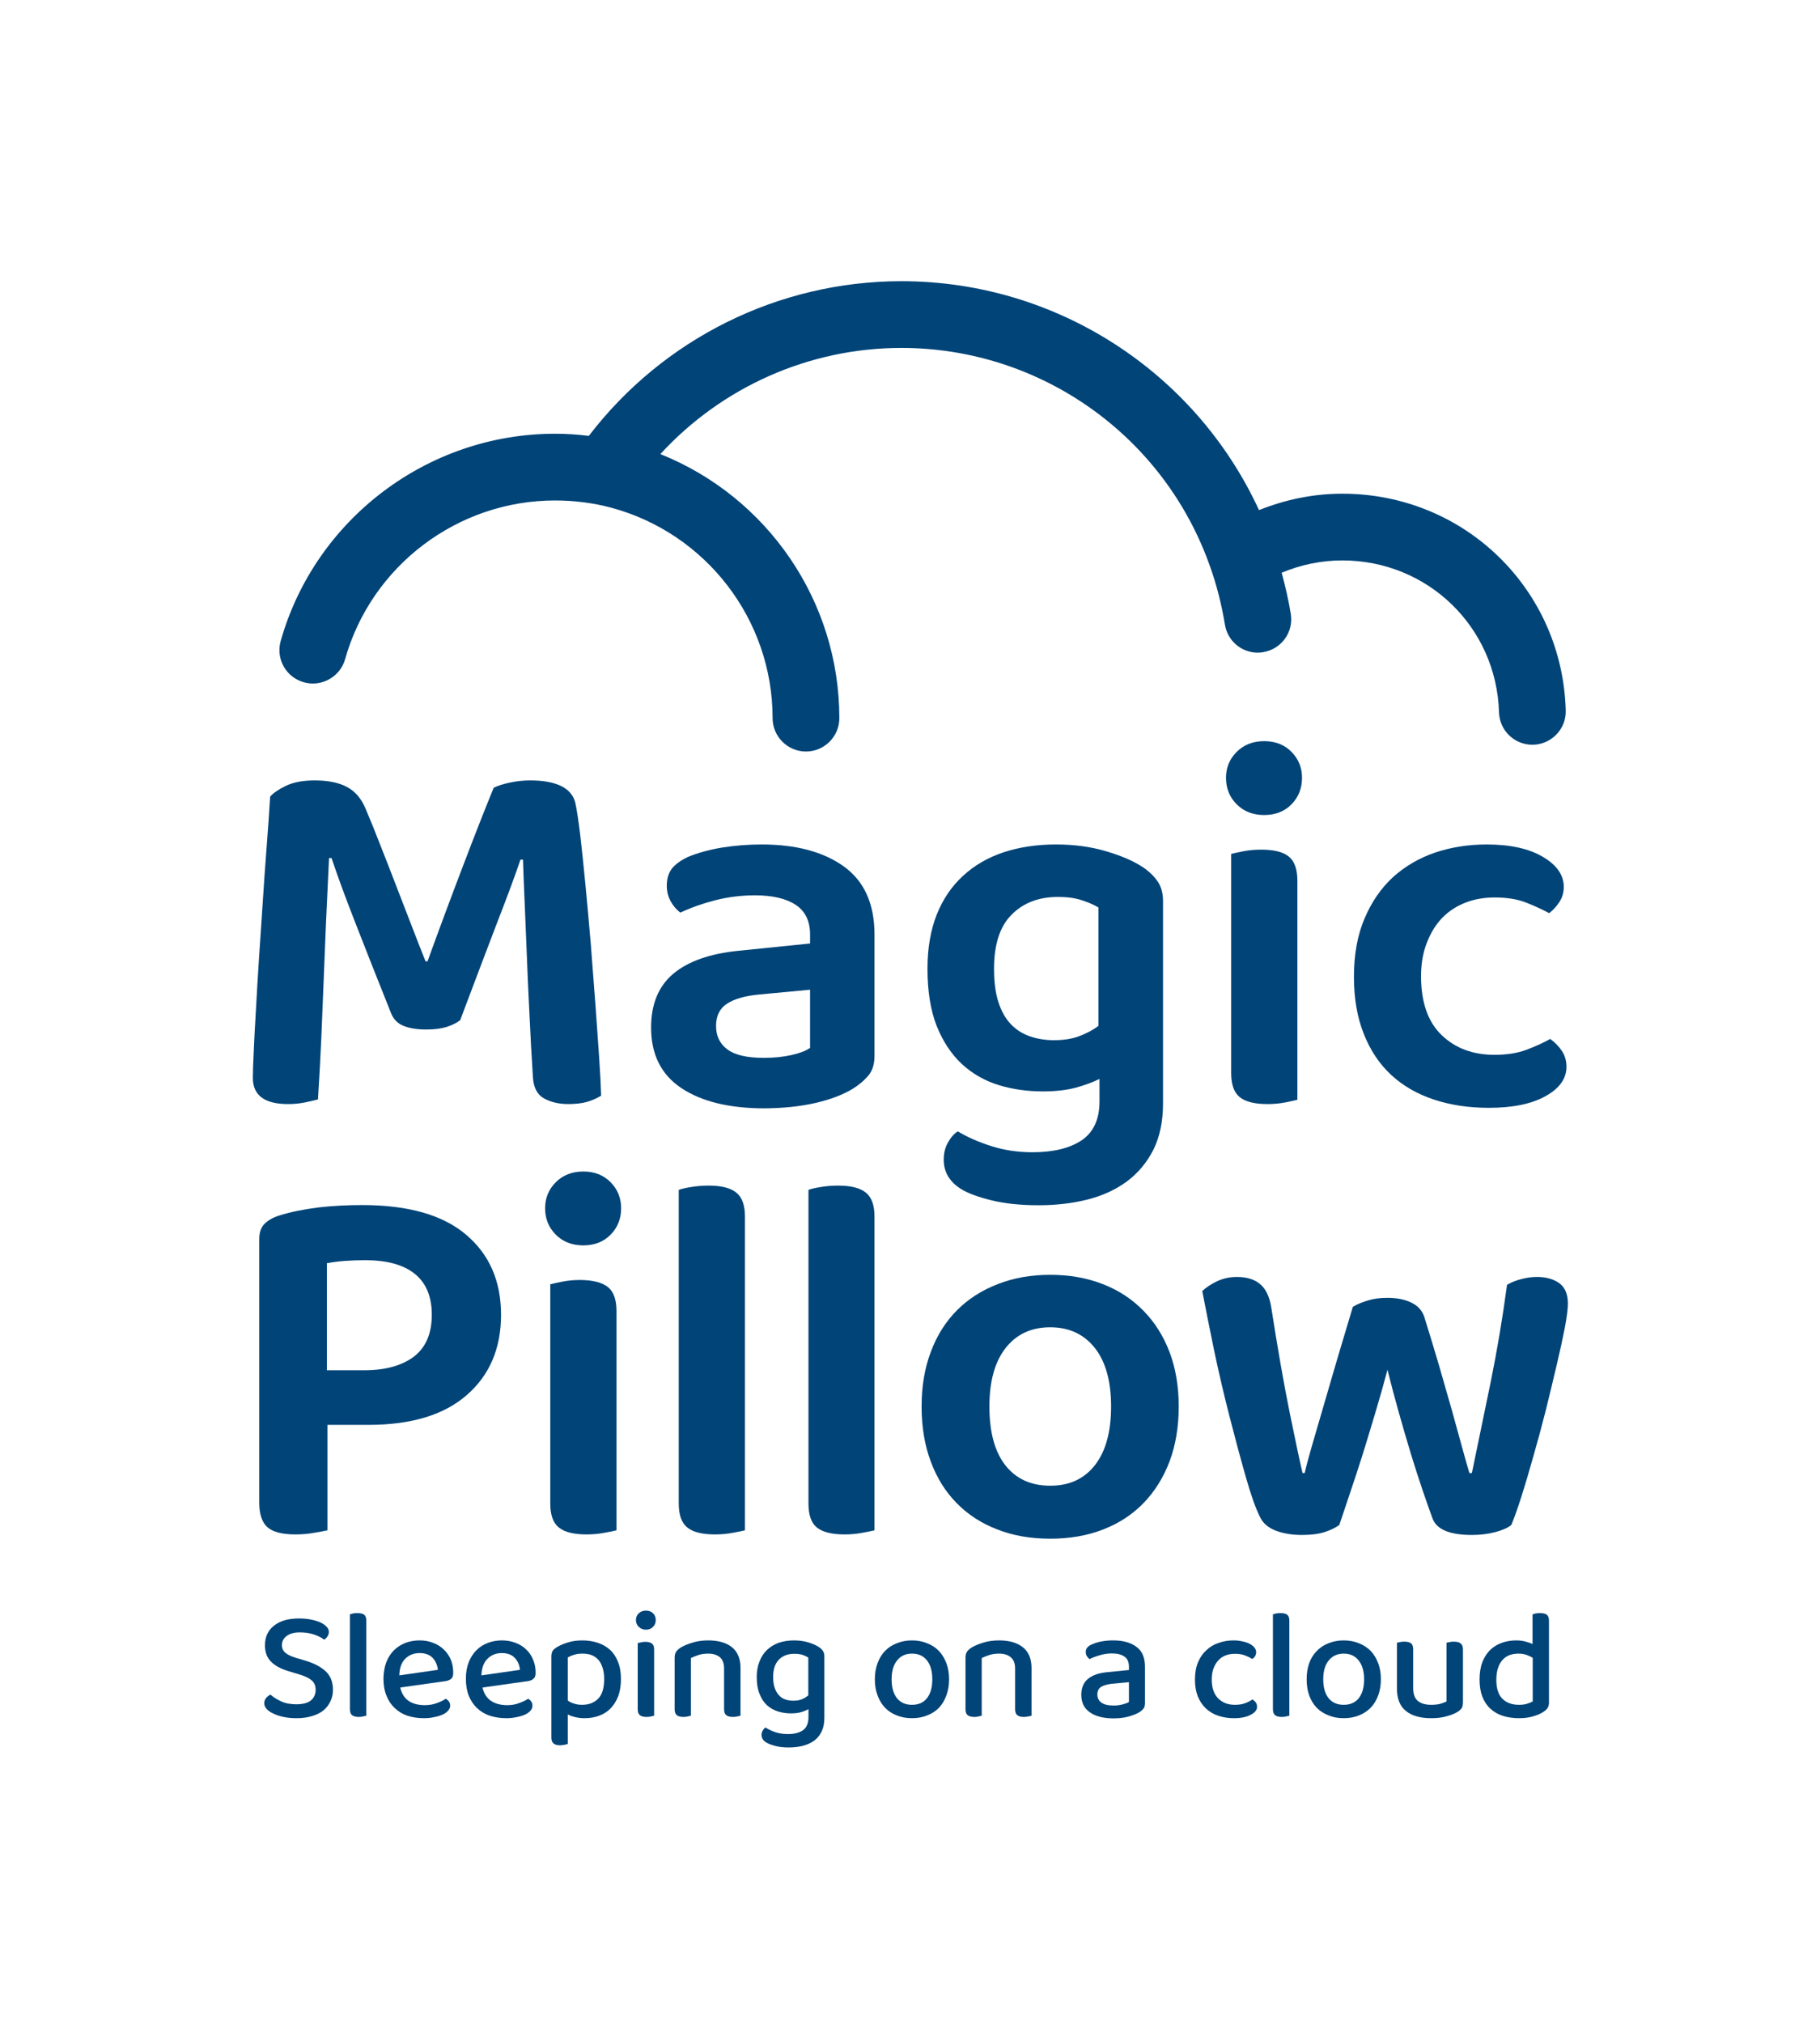 <svg version="1.2" xmlns="http://www.w3.org/2000/svg" viewBox="0 0 1020 1134" width="1020" height="1134">
	<title>Magic-Pillow-Logo-FC-ai-blauw</title>
	<style>
		.s0 { fill: #004478 } 
	</style>
	<g id="Layer 1">
		<g id="&lt;Group&gt;">
			<path id="&lt;Path&gt;" class="s0" d="m752.3 276.7c-16.2 0-32 3.3-46.7 9.2-35.7-77.5-113.7-128.3-200.4-128.3-68.9 0-133.6 32.3-175.2 86.7-6.3-0.8-12.7-1.2-19-1.2-71.2 0-134.4 47.8-153.7 116.2-2.8 10 3 20.3 13 23.1 9.8 2.8 20.3-3 23.1-12.9 14.7-52.4 63.1-89 117.6-89 10.7 0 21.2 1.3 31.4 4 53.3 14.3 90.6 62.8 90.6 118 0 10.3 8.4 18.7 18.7 18.7 10.3 0 18.7-8.4 18.7-18.7 0-65.7-40.4-124-100.3-148 34.5-37.6 83.4-59.5 135.1-59.5 77.9 0 147.4 49.3 173.1 122.9 3.5 9.8 6.3 20.7 8.2 32.2 1.5 9.2 9.4 15.7 18.4 15.7q1.6 0 3.1-0.3c10.2-1.7 17.1-11.3 15.4-21.5-1.3-7.9-3.1-15.6-5.1-23 10.7-4.5 22.2-6.9 34-6.9 47.9 0 86.4 37.4 87.8 85.1 0.3 10.2 8.6 18.2 18.7 18.2q0.2 0 0.5 0c10.3-0.3 18.5-8.9 18.2-19.2-1.9-68.1-56.9-121.5-125.2-121.5z"/>
			<g id="&lt;Group&gt;">
				<path id="&lt;Compound Path&gt;" class="s0" d="m257.9 571.8q-3 2.3-7.7 3.8-4.7 1.4-10.9 1.4-7.6 0.1-12.8-1.9-5.1-1.9-7.2-6.9-12-30-20.2-51.1-8.3-21.2-13.3-36.2h-1.4q-0.9 19.7-1.7 36.2-0.7 16.4-1.3 32.2-0.6 15.7-1.3 31.9-0.7 16.1-1.9 35-3 0.8-7.4 1.7-4.4 0.9-9.4 0.9-19.7 0-19.7-14.7 0-4.7 0.5-14.6 0.4-9.8 1.2-22.9 0.7-13.1 1.7-28.7 1-15.5 2.1-31.4 1-15.9 2.2-31.3 1.2-15.5 2-28.7 2.4-2.9 8.7-6 6.3-3.1 16.3-3.1 11.2 0 18.1 3.7 6.9 3.7 10.4 12.2 3.9 9.1 8.1 20 4.3 10.8 8.7 22.3 4.4 11.5 8.7 22.5 4.2 11 8.1 20.7h1.1q10-27.6 19.9-53.5 9.8-25.8 17.2-43.8 3.5-1.7 9.1-2.9 5.6-1.2 11.4-1.2 10.9 0 17.4 3.2 6.5 3.3 7.9 9.7 1.2 5.6 2.7 17.8 1.4 12.2 2.9 27.8 1.5 15.6 3 33.2 1.4 17.7 2.6 34 1.2 16.3 2.1 29.8 0.9 13.6 1.1 21.2-3.8 2.3-8 3.5-4.3 1.2-10.5 1.2-7.6 0-13.4-3.1-5.7-3.1-6.3-11.6-1.2-18.5-2-36.3-0.9-17.8-1.5-33.7-0.6-15.9-1.2-29.2-0.6-13.4-0.9-23.1h-1.4q-4.7 13.8-13 35.1-8.2 21.4-20.8 54.9z"/>
				<path id="&lt;Compound Path&gt;" fill-rule="evenodd" class="s0" d="m426.9 473.3q28.8 0 46 12.3 17.2 12.4 17.2 38.2v68q0 7-3.5 11.1-3.5 4.1-8.8 7.4-8.3 5-20.9 7.9-12.7 2.9-28.8 3-29.4-0.1-46.3-11.4-16.9-11.3-16.9-33.9 0-19.7 12.5-30.2 12.5-10.4 36.3-12.8l40.3-4.1v-5.3q-0.1-11.1-8.1-16.4-8.1-5.3-22.8-5.3-11.5 0-22.4 2.8-10.8 2.8-19.4 6.9-3.2-2.4-5.4-6.3-2.2-4-2.2-8.7 0-5.9 2.8-9.6 2.8-3.6 9-6.6 8.5-3.5 19.4-5.3 10.8-1.7 22-1.7zm1.2 119.6q8.5 0 15.6-1.6 7-1.6 10.3-4v-32.6l-28.6 2.7q-11.7 1.1-17.9 5.1-6.2 4-6.2 12.5 0 8.5 6.4 13.2 6.3 4.7 20.4 4.7z"/>
				<path id="&lt;Compound Path&gt;" fill-rule="evenodd" class="s0" d="m616.2 604.7q-5.9 2.9-13.6 5-7.8 2-18.1 2-13.3 0-25-3.6-11.8-3.7-20.6-11.9-8.8-8.3-14-21.3-5.1-13.1-5.1-32 0-17 5.1-30.1 5.2-13.1 14.8-21.9 9.5-8.8 22.7-13.2 13.3-4.4 29.4-4.4 15.3 0 28.1 3.8 12.8 3.8 20.4 8.8 5.3 3.5 8.4 8 3.1 4.4 3.1 11.1v113.5q0 15-5.4 25.9-5.5 10.8-14.9 17.8-9.4 6.9-22 10.1-12.7 3.2-27.4 3.2-15.3 0-26.6-2.8-11.3-2.8-16.9-6.3-9.7-6.1-9.7-16.4 0-5.6 2.4-9.7 2.3-4.2 5.5-6.2 7.7 4.7 18.6 8.2 10.8 3.5 23.2 3.5 17.6 0 27.6-6.7 10-6.8 10-21.8zm-25.6-21.7q8.6 0 14.6-2.4 6-2.3 10.4-5.6v-66.4q-4.1-2.4-9.5-4.1-5.5-1.8-13.1-1.8-16.2 0-26 9.9-9.9 9.8-9.9 30.4 0 11.2 2.5 18.8 2.5 7.7 7.1 12.4 4.6 4.7 10.7 6.7 6.2 2.1 13.2 2.1z"/>
				<path id="&lt;Compound Path&gt;" class="s0" d="m687.1 435.9q0-8.5 6-14.5 6-6 15.4-6 9.4 0 15.3 6 5.9 6 5.9 14.5 0 8.9-5.9 14.9-5.9 6-15.3 6-9.4 0-15.4-6-6-6-6-14.9zm2.9 42.7q2.4-0.6 6.9-1.5 4.6-0.9 9.9-0.9 10.6 0 15.4 3.8 4.9 3.9 4.9 13.6v122.8q-2.4 0.6-6.9 1.5-4.6 0.9-9.9 0.9-10.6 0-15.4-3.8-4.9-3.8-4.9-13.6z"/>
				<path id="&lt;Compound Path&gt;" class="s0" d="m837.6 503q-8.8 0-16.3 2.9-7.5 2.9-13 8.5-5.4 5.6-8.6 13.9-3.3 8.2-3.3 19.1 0.1 21.7 11.5 32.7 11.5 11.1 29.7 11.1 10.3 0 17.8-2.8 7.5-2.8 13.4-6.1 4.1 3 6.6 6.8 2.5 3.8 2.5 8.8 0 10-11.8 16.5-11.7 6.5-31.7 6.5-16.8 0-30.7-4.6-14-4.6-24-13.8-10-9.3-15.4-23.1-5.5-13.8-5.5-32 0-18.6 5.9-32.5 5.9-14 16-23.3 10.2-9.2 23.7-13.8 13.5-4.5 28.8-4.5 19.7 0 31.4 6.9 11.8 6.9 11.8 16.9 0 4.7-2.5 8.5-2.5 3.8-5.7 6.2-5.9-3.2-13.1-6-7.2-2.8-17.5-2.8z"/>
			</g>
			<g id="&lt;Group&gt;">
				<path id="&lt;Compound Path&gt;" fill-rule="evenodd" class="s0" d="m183.5 798.6v59.1q-2.7 0.6-7.5 1.4-4.9 0.9-10.5 0.9-11.1 0-15.7-4.1-4.5-4.1-4.5-13.8v-147.6q0-5.6 2.9-8.5 2.9-3 8.2-4.7 4.7-1.5 10.5-2.7 5.7-1.1 11.9-1.9 6.1-0.7 12.3-1 6.2-0.3 11.8-0.3 38.8 0 58.3 16.6 19.6 16.6 19.6 44.9 0 28.2-19.1 44.9-19.1 16.8-55.3 16.8zm20.6-30.6q17.6 0 27.8-7.6 10.1-7.7 10.1-23.5 0-15.3-9.6-23-9.5-7.6-27.7-7.6-12.7 0-21.5 1.7v60z"/>
				<path id="&lt;Compound Path&gt;" class="s0" d="m305.5 677.2q0-8.6 6-14.6 6-6 15.4-6 9.4 0 15.3 6 5.9 6 5.9 14.6 0 8.8-5.9 14.8-5.9 6-15.3 6-9.4 0-15.4-6-6-6-6-14.8zm2.9 42.6q2.4-0.6 6.9-1.5 4.6-0.9 9.9-0.9 10.6 0.1 15.4 3.9 4.9 3.8 4.9 13.5v122.9q-2.4 0.6-6.9 1.4-4.6 0.9-9.9 0.9-10.6 0-15.4-3.8-4.9-3.8-4.9-13.5z"/>
				<path id="&lt;Compound Path&gt;" class="s0" d="m410.6 859.1q-4.6 0.9-9.9 0.9-10.6 0-15.4-3.8-4.9-3.8-4.9-13.5v-175.8q2.4-0.9 6.9-1.6 4.6-0.8 9.9-0.8 10.6 0 15.4 3.9 4.9 3.8 4.9 13.5v175.8q-2.4 0.6-6.9 1.4z"/>
				<path id="&lt;Compound Path&gt;" class="s0" d="m483.2 859.1q-4.6 0.9-9.9 0.9-10.5 0-15.4-3.8-4.8-3.8-4.8-13.5v-175.8q2.3-0.9 6.9-1.6 4.5-0.8 9.8-0.8 10.6 0 15.4 3.9 4.9 3.8 4.9 13.5v175.8q-2.4 0.6-6.9 1.4z"/>
				<path id="&lt;Compound Path&gt;" fill-rule="evenodd" class="s0" d="m660.6 788.3q0 17-5.1 30.7-5.2 13.7-14.6 23.4-9.4 9.7-22.6 14.8-13.3 5.2-29.7 5.2-16.5 0-29.7-5.2-13.3-5.1-22.7-14.7-9.4-9.5-14.5-23.2-5.2-13.7-5.2-31 0-17.1 5.2-30.7 5.1-13.7 14.7-23.3 9.5-9.5 22.8-14.6 13.2-5.2 29.4-5.2 16.1 0 29.4 5.2 13.2 5.1 22.7 14.8 9.6 9.7 14.8 23.4 5.1 13.6 5.1 30.4zm-72-44.4q-15.9 0-25 11.6-9.1 11.6-9.1 32.8 0 21.5 8.9 32.9 9 11.5 25.2 11.5 16.1 0 25.1-11.6 9-11.6 9-32.8 0-21.2-9.1-32.8-9.2-11.6-25-11.6z"/>
				<path id="&lt;Compound Path&gt;" class="s0" d="m777.6 767.7q-3.2 12.1-6.9 24.4-3.7 12.4-7.3 24-3.7 11.6-7.1 21.6-3.4 10-5.7 17-3.3 2.4-8.3 4-5 1.6-12.6 1.6-8.5 0-14.9-2.5-6.3-2.5-8.6-7.5-3.6-7-8-22.5-4.4-15.4-9.1-33.8-4.7-18.3-8.7-37.3-3.9-19-6.6-33.1 3-2.9 8.1-5.4 5.2-2.5 11.3-2.5 8.3 0 13 4 4.7 3.9 6.2 12.7 5.5 35.3 10.5 59.9 5 24.5 7.1 33.3h1.2q1.1-5 3.9-14.7 2.8-9.7 6.5-22.3 3.7-12.6 7.9-27.1 4.3-14.4 8.7-29.1 4.1-2.3 8.7-3.6 4.5-1.4 10.7-1.4 7.9 0 13.4 2.7 5.4 2.6 7.2 7.9 4.4 14.1 8.4 27.7 3.9 13.5 7.2 25.1 3.2 11.6 5.7 20.7 2.5 9.1 4 14.1h1.4q5-24.4 10.5-50.8 5.4-26.5 9.2-54.7 3.6-2.1 8-3.2 4.4-1.2 8.8-1.2 7.6 0 12.5 3.5 4.8 3.5 4.8 11.5 0 4.1-1.7 13.4-1.8 9.2-4.6 21.1-2.8 11.9-6.1 25.3-3.4 13.4-7 25.9-3.5 12.5-6.7 22.6-3.3 10.2-5.6 15.7-2.9 2.4-9 4-6 1.6-13.1 1.6-18.5 0-22-9.1-2.4-6.5-5.6-15.9-3.2-9.4-6.6-20.5-3.4-11.2-6.8-23.3-3.4-12-6.3-23.8z"/>
			</g>
			<g id="&lt;Group&gt;">
				<path id="&lt;Compound Path&gt;" class="s0" d="m166.1 955.2q5.5 0 8.2-2.2 2.6-2.3 2.6-5.9 0-3.2-2-5.1-2-1.9-6.4-3.3l-6.6-2q-3.1-0.9-5.6-2.2-2.5-1.3-4.2-3-1.8-1.7-2.7-4-0.9-2.4-0.9-5.4 0-7 5.1-11 5.1-4 13.9-4 3.6 0 6.7 0.6 3 0.6 5.3 1.6 2.2 1 3.5 2.4 1.3 1.3 1.3 2.9 0 1.5-0.8 2.6-0.7 1.1-1.8 1.8-2.2-1.7-5.7-2.9-3.6-1.2-7.9-1.2-4.8 0-7.4 2-2.7 1.9-2.7 5.2 0 2.6 1.9 4.2 1.8 1.6 6 2.9l5.1 1.5q7.4 2.2 11.5 6 4.1 3.8 4.1 10.4 0 3.5-1.4 6.4-1.4 3-3.9 5.1-2.6 2.1-6.4 3.2-3.8 1.2-8.6 1.2-4.1 0-7.4-0.7-3.3-0.7-5.7-1.9-2.5-1.1-3.8-2.6-1.3-1.5-1.3-3.2 0-1.7 1.1-3 1-1.2 2.4-1.8 2.1 1.9 5.8 3.7 3.6 1.7 8.7 1.7z"/>
				<path id="&lt;Compound Path&gt;" class="s0" d="m201.1 962.3q-2.5 0-3.8-1-1.2-1-1.2-3.3v-53.2q0.6-0.2 1.7-0.5 1.2-0.2 2.5-0.2 2.6 0 3.8 0.9 1.2 1 1.2 3.3v53.3q-0.7 0.2-1.8 0.4-1.1 0.3-2.4 0.3z"/>
				<path id="&lt;Compound Path&gt;" fill-rule="evenodd" class="s0" d="m224.3 945.8q1.2 5.1 4.7 7.5 3.6 2.4 9.1 2.4 3.7 0 6.8-1.2 3.1-1.1 4.9-2.4 2.5 1.4 2.5 3.9 0 1.5-1.2 2.8-1.1 1.3-3.1 2.2-2 0.9-4.7 1.4-2.6 0.6-5.7 0.6-5.1 0-9.3-1.4-4.1-1.4-7.1-4.3-3-2.8-4.6-6.9-1.7-4.1-1.7-9.6 0.1-5.2 1.6-9.2 1.6-4 4.3-6.7 2.8-2.7 6.4-4.1 3.7-1.4 7.9-1.4 4.3 0 7.7 1.4 3.5 1.3 6 3.8 2.5 2.4 3.9 5.7 1.3 3.3 1.3 7.3 0 2.2-1 3.2-1.1 1-3.1 1.4zm10.9-19.3q-4.9 0-8.1 3.2-3.2 3.2-3.3 9.3l21.6-3.1q-0.4-3.9-2.9-6.7-2.6-2.7-7.3-2.7z"/>
				<path id="&lt;Compound Path&gt;" fill-rule="evenodd" class="s0" d="m270.4 945.8q1.2 5.1 4.8 7.5 3.6 2.4 9.1 2.4 3.7 0 6.7-1.2 3.1-1.1 5-2.4 2.4 1.4 2.4 3.9 0 1.5-1.1 2.8-1.2 1.3-3.1 2.2-2 0.9-4.7 1.4-2.7 0.6-5.7 0.6-5.1 0-9.3-1.4-4.2-1.4-7.2-4.3-2.9-2.8-4.6-6.9-1.6-4.1-1.6-9.6 0-5.2 1.6-9.2 1.6-4 4.3-6.7 2.7-2.7 6.4-4.1 3.7-1.4 7.9-1.4 4.2 0 7.7 1.4 3.5 1.3 6 3.8 2.5 2.4 3.8 5.7 1.4 3.3 1.4 7.3 0 2.2-1.1 3.2-1 1-3 1.4zm10.8-19.3q-4.8 0-8 3.2-3.2 3.2-3.4 9.3l21.6-3.1q-0.3-3.9-2.9-6.7-2.5-2.7-7.3-2.7z"/>
				<path id="&lt;Compound Path&gt;" fill-rule="evenodd" class="s0" d="m327.6 963q-2.8 0-5.2-0.6-2.5-0.6-4.2-1.5v16.5q-0.7 0.3-1.8 0.5-1.1 0.2-2.4 0.3-2.5 0-3.7-1-1.3-1-1.3-3.3v-45.4q0-2 0.7-3.2 0.7-1.1 2.7-2.3 2.4-1.4 6-2.5 3.5-1.1 8-1.1 4.6 0 8.5 1.3 4 1.3 6.9 3.9 2.9 2.6 4.5 6.7 1.7 4.1 1.7 9.7 0 5.5-1.5 9.6-1.6 4.1-4.3 6.9-2.6 2.7-6.4 4.1-3.7 1.4-8.2 1.4zm-1.4-7.5q5.7 0 9.1-3.5 3.3-3.4 3.3-11 0-3.8-1-6.6-0.9-2.7-2.5-4.4-1.7-1.7-3.9-2.5-2.2-0.7-4.8-0.7-2.8 0-4.8 0.7-2 0.6-3.4 1.5v24.1q1.4 1.1 3.5 1.7 2 0.7 4.5 0.7z"/>
				<path id="&lt;Compound Path&gt;" class="s0" d="m356.4 908q0-2.3 1.6-3.8 1.6-1.5 4-1.5 2.5 0 4 1.5 1.5 1.5 1.5 3.8 0 2.3-1.5 3.8-1.5 1.6-4 1.6-2.4 0-4-1.6-1.6-1.5-1.6-3.8zm10.2 53.6q-0.6 0.2-1.7 0.4-1.1 0.3-2.5 0.3-2.6 0-3.8-1-1.2-1-1.2-3.3v-37.1q0.7-0.2 1.8-0.4 1.1-0.3 2.5-0.3 2.5 0 3.7 1 1.2 0.9 1.2 3.3z"/>
				<path id="&lt;Compound Path&gt;" class="s0" d="m403.4 928.8q-2.4-2-6.5-2-3.1 0-5.5 0.8-2.4 0.8-4.2 1.7v32.3q-0.6 0.2-1.7 0.4-1.1 0.3-2.4 0.3-2.6 0-3.8-1-1.2-1-1.2-3.3v-28.9q0-2 0.8-3.3 0.8-1.2 2.6-2.4 2.5-1.5 6.4-2.7 4-1.3 9-1.3 8.5 0 13.3 3.8 4.8 3.9 4.8 11.6v26.8q-0.6 0.2-1.7 0.4-1.2 0.3-2.5 0.3-2.5 0-3.8-1-1.2-1-1.2-3.3v-22.9q0-4.3-2.4-6.3z"/>
				<path id="&lt;Compound Path&gt;" fill-rule="evenodd" class="s0" d="m453.1 957.9q-1.7 1-4.1 1.7-2.4 0.7-5.7 0.7-3.9 0-7.4-1.1-3.4-1.1-6.1-3.5-2.6-2.4-4.1-6.3-1.6-3.8-1.6-9.4 0-5.1 1.6-8.9 1.5-3.9 4.3-6.5 2.7-2.5 6.5-3.9 3.9-1.3 8.5-1.3 4.3 0 8 1.1 3.6 1.1 5.9 2.6 1.5 1 2.3 2.2 0.8 1.2 0.8 3v34.6q0 4.4-1.5 7.5-1.5 3.2-4.2 5.2-2.7 1.9-6.4 2.9-3.7 0.9-7.9 0.9-4.4 0-7.7-0.9-3.2-0.9-4.7-1.8-2.8-1.6-2.8-4.3 0-1.5 0.7-2.5 0.6-1.1 1.5-1.7 2.1 1.4 5.4 2.6 3.3 1.1 7.1 1.1 5.5 0 8.6-2.2 3-2.3 3-7.3zm-8.5-4.7q3 0 5-0.9 2-0.9 3.4-2.1v-21.2q-1.3-0.8-3.2-1.5-2-0.6-4.6-0.6-5.4 0-8.6 3.2-3.3 3.3-3.3 9.8 0 3.6 0.9 6.2 0.9 2.5 2.4 4.1 1.5 1.6 3.5 2.3 2.1 0.7 4.5 0.7z"/>
				<path id="&lt;Compound Path&gt;" fill-rule="evenodd" class="s0" d="m531.9 941.2q0 5-1.5 9-1.5 4.1-4.1 6.9-2.7 2.8-6.6 4.3-3.8 1.6-8.6 1.6-4.7 0-8.6-1.6-3.9-1.5-6.5-4.3-2.7-2.8-4.2-6.9-1.5-4-1.5-9 0-5 1.5-9 1.5-4.1 4.2-6.9 2.7-2.8 6.6-4.3 3.9-1.6 8.5-1.6 4.7 0 8.5 1.6 3.9 1.5 6.6 4.3 2.7 2.9 4.2 6.9 1.5 4 1.5 9zm-20.8-14.4q-5.3 0-8.3 3.8-3.1 3.7-3.1 10.6 0 6.8 3 10.6 3 3.7 8.4 3.7 5.5 0 8.4-3.7 3-3.8 3-10.6 0-6.8-3-10.6-3-3.8-8.4-3.8z"/>
				<path id="&lt;Compound Path&gt;" class="s0" d="m566.4 928.8q-2.4-2-6.5-2-3.1 0-5.5 0.8-2.4 0.8-4.2 1.7v32.3q-0.6 0.2-1.7 0.4-1.1 0.3-2.4 0.3-2.5 0-3.8-1-1.2-1-1.2-3.3v-28.9q0-2 0.8-3.3 0.8-1.2 2.6-2.4 2.5-1.5 6.4-2.7 4-1.3 9-1.3 8.5 0 13.3 3.8 4.9 3.9 4.9 11.6v26.8q-0.6 0.2-1.8 0.4-1.1 0.3-2.4 0.3-2.6 0-3.8-1-1.2-1-1.2-3.3v-22.9q0-4.3-2.5-6.3z"/>
				<path id="&lt;Compound Path&gt;" fill-rule="evenodd" class="s0" d="m623.9 919.4q8.2 0 13 3.6 4.8 3.5 4.8 11.2v20.4q0 2-0.9 3.1-0.9 1.1-2.5 2.1-2.3 1.3-5.9 2.3-3.6 1-8.3 1-8.5 0-13.3-3.4-4.8-3.3-4.8-9.8 0-5.8 3.7-8.9 3.7-3.1 10.8-3.8l12.2-1.2v-1.9q0-3.9-2.5-5.6-2.5-1.8-7-1.8-3.5 0-6.8 1-3.2 0.9-5.8 2.2-0.8-0.7-1.5-1.7-0.6-1-0.6-2.3 0-1.5 0.8-2.4 0.7-1 2.3-1.7 2.5-1.2 5.6-1.8 3.2-0.6 6.7-0.6zm0.2 36.5q3 0 5.3-0.7 2.3-0.6 3.3-1.3v-11.1l-9.6 0.9q-4 0.5-6.1 1.8-2 1.4-2 4.2 0 2.9 2.2 4.5 2.2 1.7 6.9 1.7z"/>
				<path id="&lt;Compound Path&gt;" class="s0" d="m692.1 926.9q-2.8 0-5.2 0.9-2.4 0.9-4.1 2.8-1.7 1.8-2.7 4.5-1 2.7-1 6.2 0 6.9 3.6 10.6 3.6 3.6 9.4 3.6 3.3 0 5.7-0.9 2.4-0.9 4.1-2.1 1.2 0.7 1.9 1.7 0.7 1 0.7 2.4 0 2.7-3.6 4.5-3.5 1.9-9.3 1.9-4.9 0-8.9-1.4-3.9-1.3-6.8-4-2.9-2.7-4.6-6.8-1.6-4.1-1.6-9.5 0-5.5 1.7-9.6 1.7-4.1 4.7-6.8 2.9-2.8 6.9-4.1 3.9-1.4 8.3-1.4 2.9 0 5.2 0.6 2.4 0.5 4 1.4 1.7 0.9 2.6 2.1 0.9 1.2 0.9 2.5 0 1.2-0.6 2.2-0.7 1.1-1.6 1.6-1.9-1.2-4.1-2-2.3-0.9-5.6-0.9z"/>
				<path id="&lt;Compound Path&gt;" class="s0" d="m718.4 962.3q-2.5 0-3.8-1-1.2-1-1.2-3.3v-53.2q0.6-0.2 1.8-0.5 1.1-0.2 2.4-0.2 2.6 0 3.8 0.9 1.2 1 1.2 3.3v53.3q-0.7 0.2-1.8 0.4-1.1 0.3-2.4 0.3z"/>
				<path id="&lt;Compound Path&gt;" fill-rule="evenodd" class="s0" d="m773.9 941.2q0 5-1.5 9-1.5 4.1-4.2 6.9-2.7 2.8-6.5 4.3-3.9 1.6-8.6 1.6-4.8 0-8.6-1.6-3.9-1.5-6.6-4.3-2.7-2.8-4.2-6.9-1.4-4-1.4-9 0-5 1.4-9 1.5-4.1 4.3-6.9 2.7-2.8 6.5-4.3 3.9-1.6 8.6-1.6 4.6 0 8.5 1.6 3.8 1.5 6.6 4.3 2.7 2.9 4.2 6.9 1.5 4 1.5 9zm-20.8-14.4q-5.3 0-8.4 3.8-3.1 3.7-3.1 10.6 0 6.8 3 10.6 3 3.7 8.5 3.7 5.4 0 8.4-3.7 3-3.8 3-10.6 0-6.8-3.1-10.6-3-3.8-8.3-3.8z"/>
				<path id="&lt;Compound Path&gt;" class="s0" d="m782.9 920.7q0.6-0.1 1.8-0.4 1.1-0.2 2.4-0.2 2.6 0 3.8 1 1.1 1 1.1 3.3v21.7q0 5.1 2.7 7.3 2.7 2.1 7.4 2.1 3.1 0 5.2-0.6 2.1-0.6 3.4-1.3v-32.9q0.7-0.1 1.8-0.4 1.1-0.2 2.4-0.2 2.5 0 3.7 1 1.3 1 1.3 3.3v29.6q0 1.9-0.6 3.2-0.7 1.2-2.5 2.3-2.3 1.4-6 2.4-3.7 1.1-8.7 1.1-9.1 0-14.1-4-5.1-4-5.1-12.7z"/>
				<path id="&lt;Compound Path&gt;" fill-rule="evenodd" class="s0" d="m849.8 919.4q2.7 0 5 0.6 2.3 0.6 4.1 1.4v-16.6q0.6-0.2 1.7-0.5 1.2-0.2 2.5-0.2 2.5 0 3.8 0.9 1.2 1 1.2 3.3v46q0 1.8-0.8 3-0.8 1.2-2.4 2.2-2.1 1.4-5.5 2.4-3.5 1.1-8 1.1-5 0-9.1-1.3-4.1-1.3-7-4-2.9-2.6-4.5-6.7-1.6-4.1-1.6-9.6 0-5.7 1.6-9.9 1.7-4.2 4.5-6.9 2.8-2.6 6.5-3.9 3.7-1.3 8-1.3zm9.2 9.8q-1.5-1-3.5-1.7-2.1-0.7-4.5-0.7-2.6 0-4.9 0.8-2.2 0.8-3.9 2.6-1.7 1.8-2.6 4.5-1 2.8-1 6.8 0 7.3 3.5 10.7 3.4 3.3 9.2 3.3 2.7 0 4.5-0.6 1.8-0.5 3.2-1.3z"/>
			</g>
		</g>
	</g>
</svg>